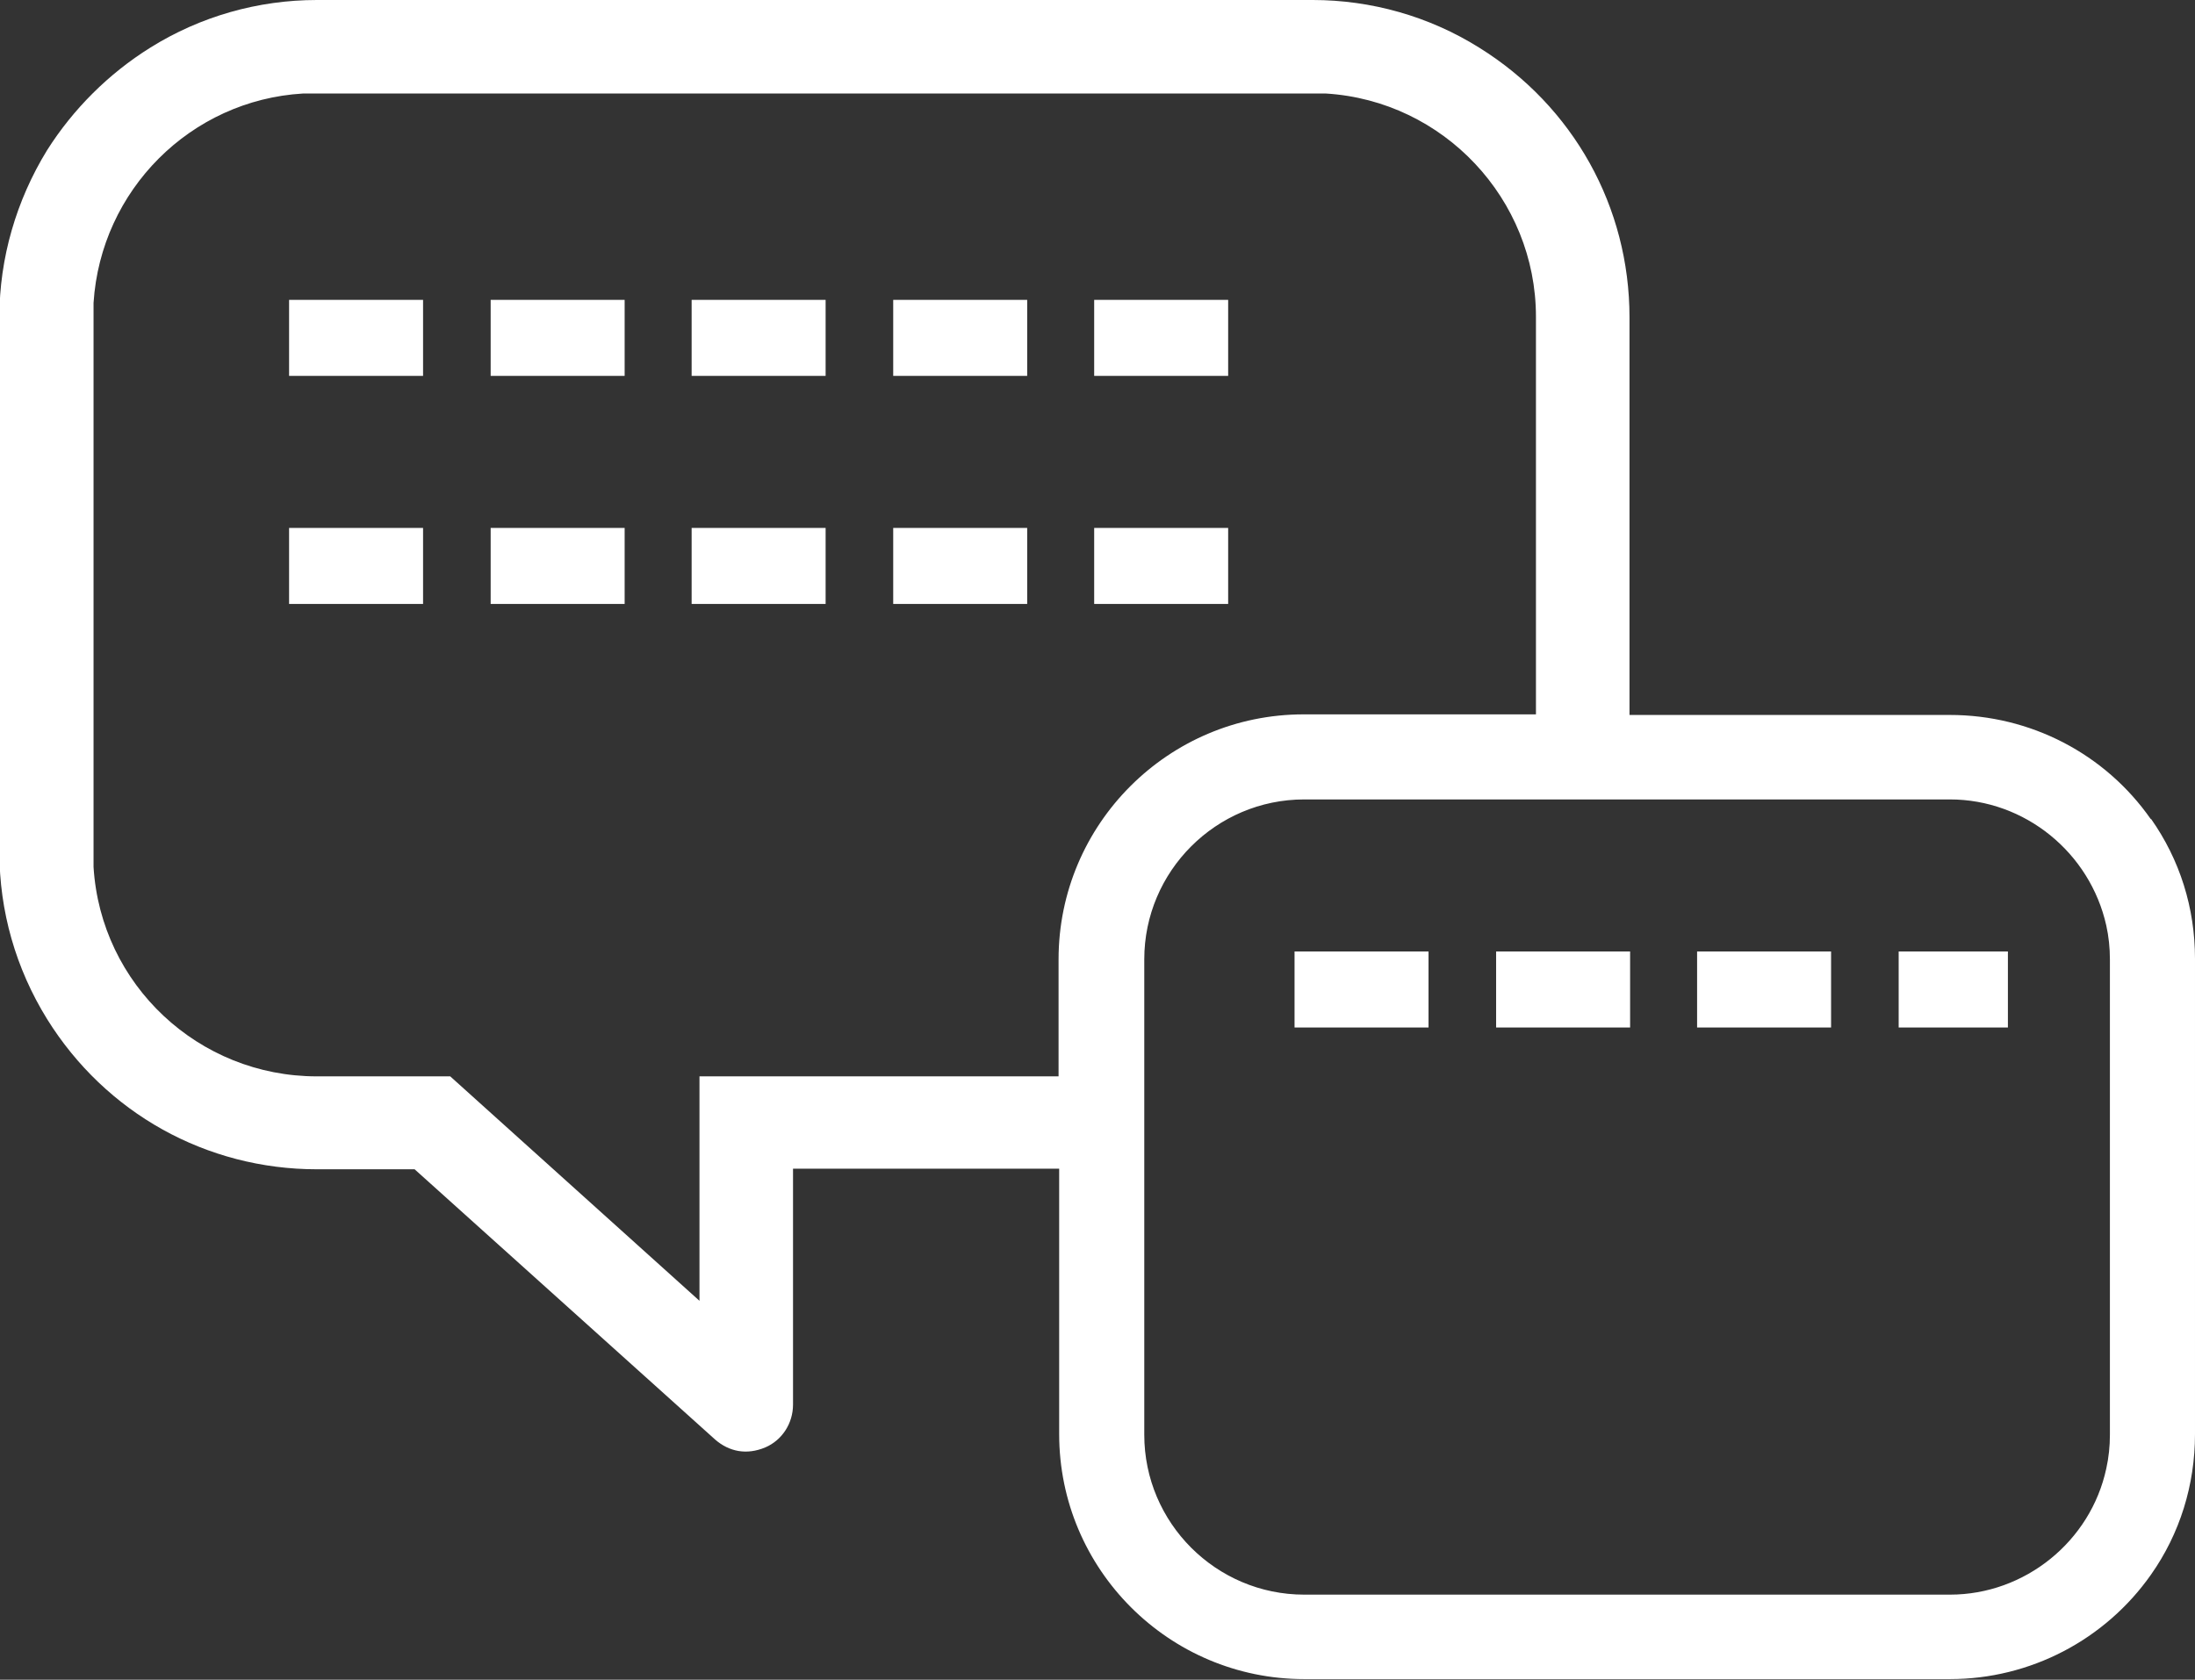 <?xml version="1.0" encoding="UTF-8"?><svg id="Layer_2" xmlns="http://www.w3.org/2000/svg" viewBox="0 0 36.37 27.84"><rect x="0" y="0" width="36.37" height="27.84" fill="#333333" stroke="none"/><defs><style>.cls-1{fill:#fff;}</style></defs><g id="Layer_4"><rect class="cls-1" x="8.13" y="4.97" width="2.22" height="1.26"/><rect class="cls-1" x="4.79" y="4.97" width="2.22" height="1.26"/><rect class="cls-1" x="11.46" y="4.97" width="2.22" height="1.26"/><rect class="cls-1" x="14.8" y="4.97" width="2.22" height="1.26"/><rect class="cls-1" x="18.13" y="4.97" width="2.22" height="1.26"/><rect class="cls-1" x="8.13" y="8.75" width="2.22" height="1.26"/><rect class="cls-1" x="4.79" y="8.75" width="2.22" height="1.26"/><rect class="cls-1" x="11.46" y="8.75" width="2.22" height="1.26"/><rect class="cls-1" x="14.8" y="8.75" width="2.22" height="1.26"/><rect class="cls-1" x="18.13" y="8.75" width="2.22" height="1.26"/><path class="cls-1" d="M35.64,13.58c-.76-1.09-2-1.73-3.33-1.73h-5.31v-6.59c0-1.83-.93-3.5-2.49-4.47-.83-.52-1.79-.79-2.76-.79H5.25c-.97,0-1.93.27-2.76.79-.69.43-1.28,1.02-1.71,1.7-.51.83-.79,1.79-.79,2.76v8.87c0,.98.27,1.93.79,2.77.97,1.56,2.64,2.49,4.47,2.49h1.62l4.98,4.48c.23.2.52.26.83.13.28-.12.46-.4.46-.71v-3.91h4.41v4.4c0,2.24,1.82,4.06,4.06,4.06h10.7c1.33,0,2.57-.65,3.33-1.73.48-.68.73-1.49.73-2.33v-7.88c0-.84-.25-1.64-.73-2.32ZM11.59,17.84v3.72l-4.13-3.72h-2.21c-1.96,0-3.58-1.52-3.7-3.47V5.25c0-.08,0-.16,0-.23.12-1.87,1.61-3.36,3.47-3.47.08,0,.16,0,.23,0h16.49c.08,0,.15,0,.23,0,1.95.12,3.48,1.75,3.48,3.7v6.59h-3.85c-2.24,0-4.06,1.82-4.06,4.06v1.94h-5.96ZM18.96,15.9c0-1.46,1.19-2.65,2.65-2.65h10.7c1.24,0,2.32.88,2.59,2.09.04.18.06.37.06.56v7.88c0,.19-.02.38-.06.56-.26,1.21-1.35,2.09-2.59,2.09h-10.7c-1.46,0-2.65-1.19-2.65-2.65v-7.88Z"/><rect class="cls-1" x="31.46" y="15.77" width="1.81" height="1.26"/><rect class="cls-1" x="21.45" y="15.77" width="2.22" height="1.26"/><rect class="cls-1" x="28.12" y="15.77" width="2.22" height="1.26"/><rect class="cls-1" x="24.79" y="15.77" width="2.22" height="1.26"/></g></svg>